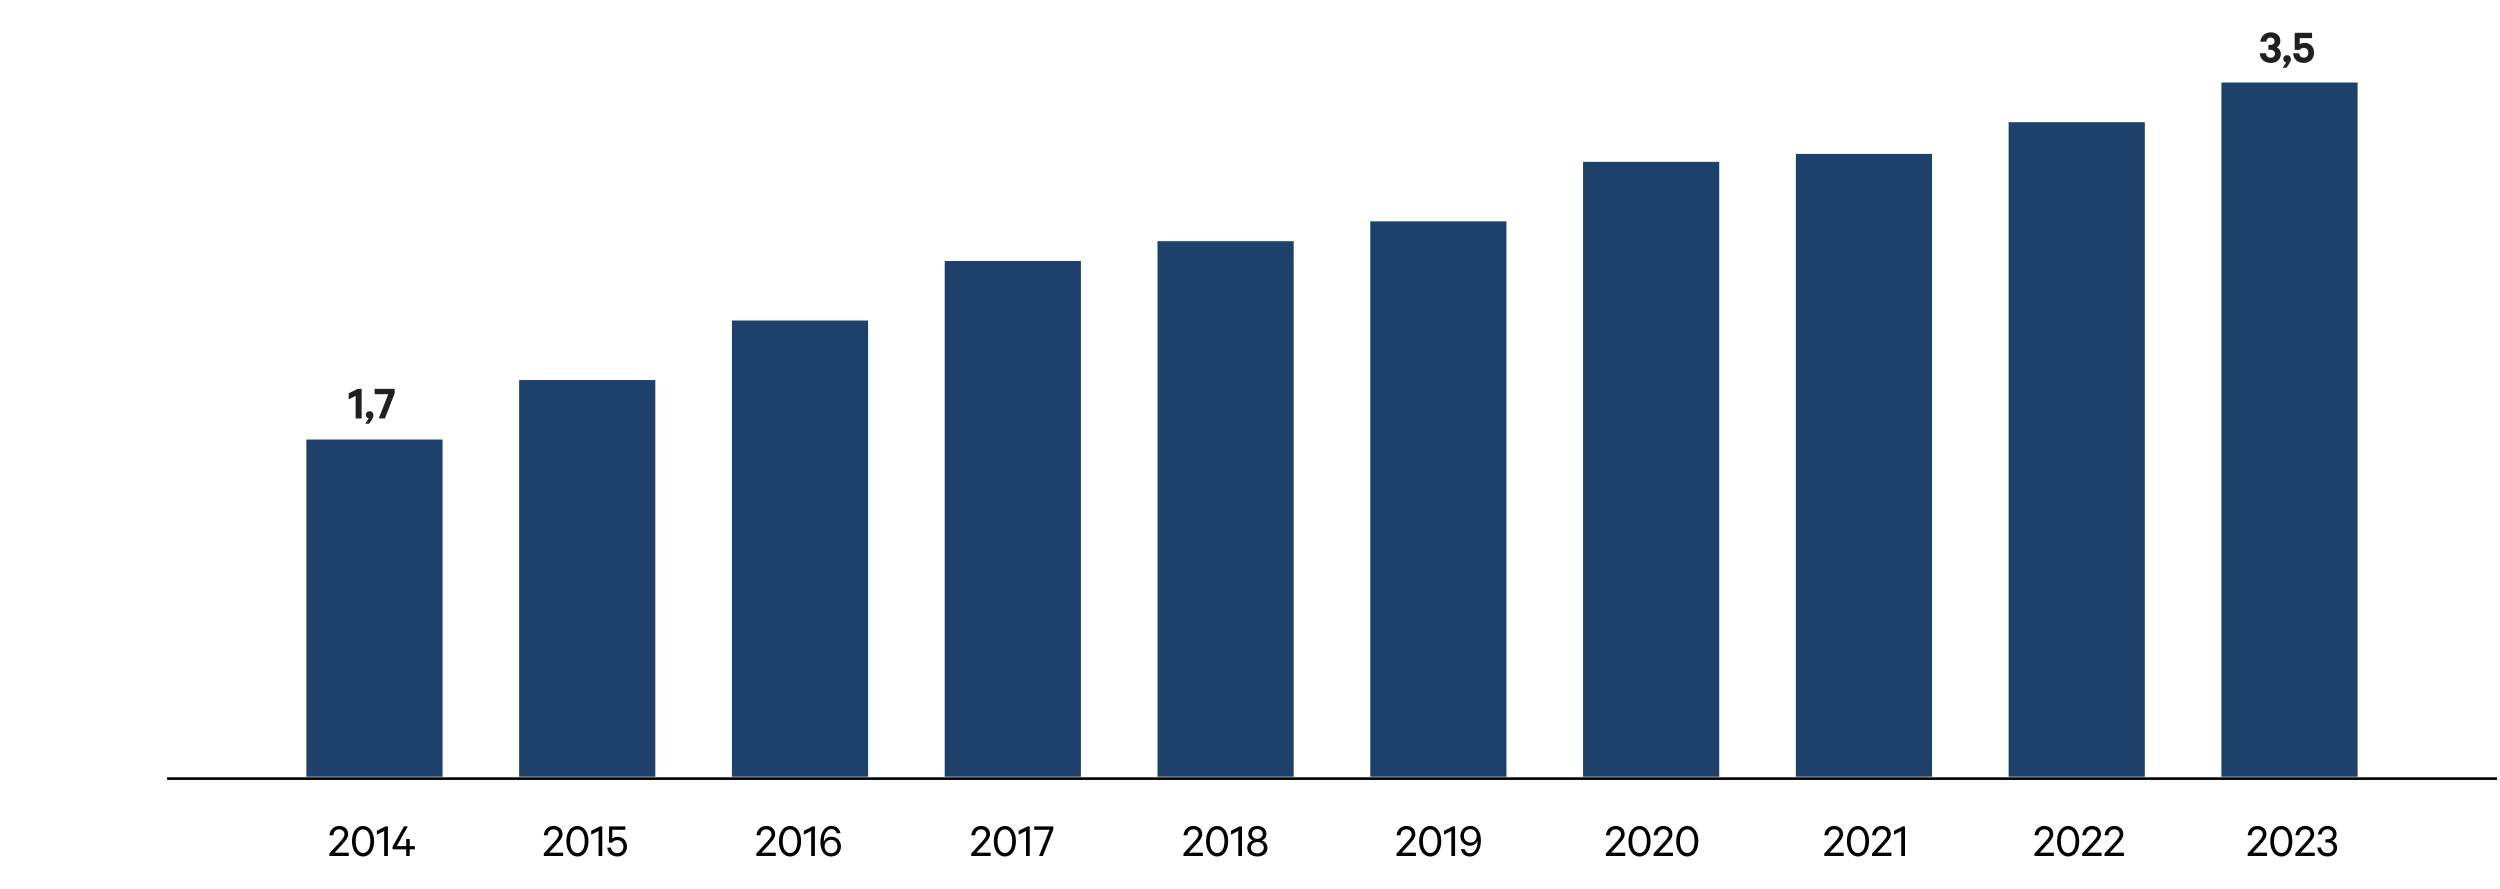 <?xml version="1.0" encoding="UTF-8"?>
<svg id="EN_ja_FI" data-name="EN ja FI" xmlns="http://www.w3.org/2000/svg" viewBox="0 0 970 344.961">
  <defs>
    <style>
      .cls-1 {
        fill: #221f1f;
      }

      .cls-1, .cls-2, .cls-3 {
        stroke-width: 0px;
      }

      .cls-2 {
        fill: #000;
      }

      .cls-3 {
        fill: #1e416c;
      }

      .cls-4 {
        fill: none;
        stroke: #000;
        stroke-width: 1.02px;
      }
    </style>
  </defs>
  <g>
    <rect class="cls-3" x="118.865" y="170.54" width="52.839" height="130.83"/>
    <rect class="cls-3" x="201.425" y="147.452" width="52.839" height="153.918"/>
    <rect class="cls-3" x="283.986" y="124.364" width="52.839" height="177.006"/>
    <rect class="cls-3" x="366.546" y="101.277" width="52.839" height="200.094"/>
    <rect class="cls-3" x="449.107" y="93.581" width="52.839" height="207.789"/>
    <rect class="cls-3" x="531.667" y="85.885" width="52.839" height="215.485"/>
    <rect class="cls-3" x="614.227" y="62.797" width="52.839" height="238.573"/>
    <rect class="cls-3" x="696.788" y="59.719" width="52.839" height="241.651"/>
    <rect class="cls-3" x="779.348" y="47.405" width="52.839" height="253.965"/>
    <rect class="cls-3" x="861.909" y="32.014" width="52.839" height="269.357"/>
  </g>
  <g>
    <path class="cls-1" d="M140.316,162.368h-2.337v-8.771l-2.688,1.345v-2.354l3.521-1.712h1.504v11.492Z"/>
    <path class="cls-1" d="M143.083,162.303c-.624-.111-1.137-.576-1.137-1.344,0-.816.656-1.409,1.473-1.409.8,0,1.473.545,1.473,1.585,0,.561-.288,1.168-.608,1.681l-1.072,1.601h-1.488l1.36-2.113Z"/>
    <path class="cls-1" d="M149.355,162.368h-2.4l3.682-9.412h-5.283v-2.08h7.779v1.712l-3.777,9.78Z"/>
  </g>
  <g>
    <path class="cls-1" d="M880.136,17.439h.656c.992,0,1.729-.479,1.729-1.44,0-.8-.56-1.425-1.521-1.425-1.041,0-1.601.688-1.664,1.585h-2.338c.24-2.049,1.745-3.617,4.05-3.617,2.321,0,3.729,1.393,3.729,3.345,0,1.104-.576,2.098-1.393,2.497,1.072.465,1.585,1.457,1.585,2.514,0,2.001-1.489,3.521-3.938,3.521-2.465,0-4.113-1.521-4.241-3.746h2.353c.113,1.009.736,1.713,1.873,1.713.977,0,1.682-.624,1.682-1.536,0-.977-.77-1.537-1.842-1.537h-.72v-1.873Z"/>
    <path class="cls-1" d="M887.047,24.162c-.625-.111-1.137-.576-1.137-1.344,0-.816.656-1.409,1.473-1.409.801,0,1.473.545,1.473,1.585,0,.561-.288,1.168-.608,1.681l-1.072,1.601h-1.489l1.361-2.113Z"/>
    <path class="cls-1" d="M890.343,19.376v-6.643h6.739v2.064h-4.803v2.353c.368-.256,1.057-.528,1.873-.528,2.24,0,3.697,1.569,3.697,3.858,0,2.337-1.617,3.938-3.953,3.938-2.418,0-4.002-1.473-4.178-3.746h2.337c.128,1.009.735,1.697,1.856,1.697,1.041,0,1.713-.784,1.713-1.889,0-1.073-.656-1.89-1.761-1.89-.72,0-1.28.368-1.649.785h-1.872Z"/>
  </g>
  <g>
    <path class="cls-2" d="M707.854,324.087c.224-2.129,1.648-3.618,3.777-3.618,2.177,0,3.489,1.28,3.489,3.233,0,1.457-1.152,2.609-2.321,3.938l-2.929,3.201h5.49v1.297h-7.523v-.977l3.729-4.081c1.185-1.312,2.129-2.273,2.129-3.361,0-1.169-.816-1.938-2.064-1.938-1.393,0-2.146.977-2.273,2.306h-1.504Z"/>
    <path class="cls-2" d="M720.911,332.314c-2.577,0-4.306-2.417-4.306-5.922,0-3.506,1.729-5.923,4.306-5.923s4.274,2.417,4.274,5.923c0,3.505-1.697,5.922-4.274,5.922ZM720.911,330.969c1.841,0,2.833-1.904,2.833-4.577s-.992-4.594-2.833-4.594c-1.872,0-2.849,1.921-2.849,4.594s.977,4.577,2.849,4.577Z"/>
    <path class="cls-2" d="M726.366,324.087c.224-2.129,1.648-3.618,3.777-3.618,2.177,0,3.489,1.28,3.489,3.233,0,1.457-1.152,2.609-2.321,3.938l-2.929,3.201h5.49v1.297h-7.523v-.977l3.729-4.081c1.185-1.312,2.129-2.273,2.129-3.361,0-1.169-.816-1.938-2.064-1.938-1.393,0-2.146.977-2.273,2.306h-1.504Z"/>
    <path class="cls-2" d="M739.135,332.138h-1.44v-9.732l-2.849,1.441v-1.489l3.409-1.729h.88v11.509Z"/>
  </g>
  <g>
    <path class="cls-2" d="M872.109,324.087c.225-2.129,1.648-3.618,3.777-3.618,2.177,0,3.489,1.28,3.489,3.233,0,1.457-1.152,2.609-2.32,3.938l-2.93,3.201h5.49v1.297h-7.522v-.977l3.729-4.081c1.185-1.312,2.129-2.273,2.129-3.361,0-1.169-.816-1.938-2.065-1.938-1.393,0-2.145.977-2.272,2.306h-1.505Z"/>
    <path class="cls-2" d="M885.167,332.314c-2.577,0-4.306-2.417-4.306-5.922,0-3.506,1.729-5.923,4.306-5.923s4.273,2.417,4.273,5.923c0,3.505-1.696,5.922-4.273,5.922ZM885.167,330.969c1.841,0,2.833-1.904,2.833-4.577s-.992-4.594-2.833-4.594c-1.873,0-2.85,1.921-2.85,4.594s.977,4.577,2.85,4.577Z"/>
    <path class="cls-2" d="M890.621,324.087c.225-2.129,1.648-3.618,3.777-3.618,2.177,0,3.489,1.28,3.489,3.233,0,1.457-1.152,2.609-2.32,3.938l-2.93,3.201h5.49v1.297h-7.522v-.977l3.729-4.081c1.185-1.312,2.129-2.273,2.129-3.361,0-1.169-.816-1.938-2.065-1.938-1.393,0-2.145.977-2.272,2.306h-1.505Z"/>
    <path class="cls-2" d="M902.254,325.624h.752c1.217,0,2.161-.704,2.161-1.937,0-1.104-.816-1.938-2.097-1.938-1.297,0-2.113.833-2.272,2.033h-1.457c.272-1.953,1.696-3.313,3.714-3.313,2.209,0,3.505,1.312,3.505,3.153,0,1.28-.752,2.305-1.776,2.625,1.217.353,2.017,1.377,2.017,2.673,0,1.89-1.377,3.394-3.697,3.394-2.257,0-3.794-1.376-3.985-3.457h1.44c.208,1.328,1.088,2.177,2.528,2.177,1.377,0,2.306-.832,2.306-2.097,0-1.297-1.024-2.065-2.354-2.065h-.784v-1.248Z"/>
  </g>
  <g>
    <path class="cls-2" d="M127.812,324.087c.224-2.129,1.648-3.618,3.777-3.618,2.177,0,3.489,1.28,3.489,3.233,0,1.457-1.152,2.609-2.32,3.938l-2.93,3.201h5.49v1.297h-7.522v-.977l3.729-4.081c1.185-1.312,2.129-2.273,2.129-3.361,0-1.169-.816-1.938-2.065-1.938-1.393,0-2.145.977-2.272,2.306h-1.505Z"/>
    <path class="cls-2" d="M140.869,332.314c-2.577,0-4.306-2.417-4.306-5.922,0-3.506,1.729-5.923,4.306-5.923s4.274,2.417,4.274,5.923c0,3.505-1.697,5.922-4.274,5.922ZM140.869,330.969c1.841,0,2.833-1.904,2.833-4.577s-.992-4.594-2.833-4.594c-1.872,0-2.849,1.921-2.849,4.594s.977,4.577,2.849,4.577Z"/>
    <path class="cls-2" d="M150.501,332.138h-1.44v-9.732l-2.849,1.441v-1.489l3.409-1.729h.88v11.509Z"/>
    <path class="cls-2" d="M153.94,328.296h3.665v-2.769h1.361v2.769h2.032v1.232h-2.032v2.609h-1.361v-2.609h-5.282v-1.04l4.418-7.843h1.505l-4.306,7.65Z"/>
  </g>
  <g>
    <path class="cls-2" d="M210.992,324.087c.224-2.129,1.648-3.618,3.777-3.618,2.177,0,3.489,1.28,3.489,3.233,0,1.457-1.152,2.609-2.321,3.938l-2.929,3.201h5.49v1.297h-7.523v-.977l3.729-4.081c1.185-1.312,2.129-2.273,2.129-3.361,0-1.169-.816-1.938-2.064-1.938-1.393,0-2.146.977-2.273,2.306h-1.504Z"/>
    <path class="cls-2" d="M224.049,332.314c-2.577,0-4.306-2.417-4.306-5.922,0-3.506,1.729-5.923,4.306-5.923s4.274,2.417,4.274,5.923c0,3.505-1.697,5.922-4.274,5.922ZM224.049,330.969c1.841,0,2.833-1.904,2.833-4.577s-.992-4.594-2.833-4.594c-1.872,0-2.849,1.921-2.849,4.594s.977,4.577,2.849,4.577Z"/>
    <path class="cls-2" d="M233.681,332.138h-1.44v-9.732l-2.849,1.441v-1.489l3.409-1.729h.88v11.509Z"/>
    <path class="cls-2" d="M236.319,326.952v-6.306h6.307v1.312h-5.074v3.457c.4-.353,1.169-.721,2.098-.721,2.129,0,3.617,1.601,3.617,3.81,0,2.177-1.553,3.81-3.714,3.81-2.209,0-3.697-1.312-3.953-3.457h1.44c.24,1.345,1.072,2.161,2.513,2.161,1.393,0,2.337-1.073,2.337-2.514s-.944-2.545-2.369-2.545c-.912,0-1.601.448-2.032.992h-1.169Z"/>
  </g>
  <g>
    <path class="cls-2" d="M293.491,324.087c.224-2.129,1.648-3.618,3.777-3.618,2.177,0,3.489,1.28,3.489,3.233,0,1.457-1.152,2.609-2.321,3.938l-2.929,3.201h5.49v1.297h-7.523v-.977l3.729-4.081c1.185-1.312,2.129-2.273,2.129-3.361,0-1.169-.816-1.938-2.064-1.938-1.393,0-2.146.977-2.273,2.306h-1.504Z"/>
    <path class="cls-2" d="M306.548,332.314c-2.577,0-4.306-2.417-4.306-5.922,0-3.506,1.729-5.923,4.306-5.923s4.274,2.417,4.274,5.923c0,3.505-1.697,5.922-4.274,5.922ZM306.548,330.969c1.841,0,2.833-1.904,2.833-4.577s-.992-4.594-2.833-4.594c-1.872,0-2.849,1.921-2.849,4.594s.977,4.577,2.849,4.577Z"/>
    <path class="cls-2" d="M316.18,332.138h-1.44v-9.732l-2.849,1.441v-1.489l3.409-1.729h.88v11.509Z"/>
    <path class="cls-2" d="M324.661,323.302c-.32-.96-.944-1.616-2.113-1.616-1.681,0-2.896,1.921-2.896,4.418,0,.08,0,.368.016.496.384-1.152,1.553-1.969,2.913-1.969,2.225,0,3.714,1.729,3.714,3.81,0,2.112-1.505,3.873-3.857,3.873-1.505,0-2.705-.752-3.426-2.192-.496-1.041-.688-2.177-.688-3.538,0-3.697,1.729-6.114,4.226-6.114,2.018,0,3.138,1.089,3.586,2.833h-1.473ZM324.934,328.473c0-1.537-1.041-2.626-2.481-2.626-1.473,0-2.497,1.073-2.497,2.626,0,1.504,1.024,2.593,2.497,2.593,1.44,0,2.481-1.072,2.481-2.593Z"/>
  </g>
  <g>
    <path class="cls-2" d="M376.847,324.087c.224-2.129,1.648-3.618,3.777-3.618,2.177,0,3.489,1.28,3.489,3.233,0,1.457-1.152,2.609-2.32,3.938l-2.93,3.201h5.49v1.297h-7.522v-.977l3.729-4.081c1.185-1.312,2.129-2.273,2.129-3.361,0-1.169-.816-1.938-2.065-1.938-1.393,0-2.145.977-2.272,2.306h-1.505Z"/>
    <path class="cls-2" d="M389.904,332.314c-2.577,0-4.306-2.417-4.306-5.922,0-3.506,1.729-5.923,4.306-5.923s4.274,2.417,4.274,5.923c0,3.505-1.697,5.922-4.274,5.922ZM389.904,330.969c1.841,0,2.833-1.904,2.833-4.577s-.992-4.594-2.833-4.594c-1.872,0-2.849,1.921-2.849,4.594s.977,4.577,2.849,4.577Z"/>
    <path class="cls-2" d="M399.536,332.138h-1.44v-9.732l-2.849,1.441v-1.489l3.409-1.729h.88v11.509Z"/>
    <path class="cls-2" d="M404.608,332.138h-1.473l4.081-10.18h-5.938v-1.312h7.428v1.136l-4.098,10.356Z"/>
  </g>
  <g>
    <path class="cls-2" d="M459.203,324.087c.224-2.129,1.648-3.618,3.777-3.618,2.177,0,3.489,1.28,3.489,3.233,0,1.457-1.152,2.609-2.321,3.938l-2.929,3.201h5.49v1.297h-7.523v-.977l3.729-4.081c1.185-1.312,2.129-2.273,2.129-3.361,0-1.169-.816-1.938-2.064-1.938-1.393,0-2.146.977-2.273,2.306h-1.504Z"/>
    <path class="cls-2" d="M472.26,332.314c-2.577,0-4.306-2.417-4.306-5.922,0-3.506,1.729-5.923,4.306-5.923s4.274,2.417,4.274,5.923c0,3.505-1.697,5.922-4.274,5.922ZM472.26,330.969c1.841,0,2.833-1.904,2.833-4.577s-.992-4.594-2.833-4.594c-1.872,0-2.849,1.921-2.849,4.594s.977,4.577,2.849,4.577Z"/>
    <path class="cls-2" d="M481.892,332.138h-1.44v-9.732l-2.849,1.441v-1.489l3.409-1.729h.88v11.509Z"/>
    <path class="cls-2" d="M491.365,323.51c0,1.249-.784,2.209-1.824,2.594,1.248.32,2.24,1.408,2.24,2.896,0,1.985-1.696,3.313-3.921,3.313-2.226,0-3.922-1.328-3.922-3.313,0-1.488.977-2.576,2.241-2.896-1.073-.385-1.841-1.345-1.841-2.594,0-1.856,1.553-3.041,3.521-3.041,1.952,0,3.505,1.185,3.505,3.041ZM487.86,331.098c1.456,0,2.497-.896,2.497-2.193,0-1.312-1.041-2.192-2.497-2.192-1.457,0-2.514.88-2.514,2.192,0,1.297,1.057,2.193,2.514,2.193ZM487.86,325.463c1.184,0,2.097-.769,2.097-1.889,0-1.152-.913-1.921-2.097-1.921-1.201,0-2.113.769-2.113,1.921,0,1.12.912,1.889,2.113,1.889Z"/>
  </g>
  <g>
    <path class="cls-2" d="M541.879,324.087c.224-2.129,1.648-3.618,3.777-3.618,2.177,0,3.489,1.28,3.489,3.233,0,1.457-1.152,2.609-2.321,3.938l-2.929,3.201h5.49v1.297h-7.523v-.977l3.729-4.081c1.185-1.312,2.129-2.273,2.129-3.361,0-1.169-.816-1.938-2.064-1.938-1.393,0-2.146.977-2.273,2.306h-1.504Z"/>
    <path class="cls-2" d="M554.936,332.314c-2.577,0-4.306-2.417-4.306-5.922,0-3.506,1.729-5.923,4.306-5.923s4.274,2.417,4.274,5.923c0,3.505-1.697,5.922-4.274,5.922ZM554.936,330.969c1.841,0,2.833-1.904,2.833-4.577s-.992-4.594-2.833-4.594c-1.872,0-2.849,1.921-2.849,4.594s.977,4.577,2.849,4.577Z"/>
    <path class="cls-2" d="M564.567,332.138h-1.44v-9.732l-2.849,1.441v-1.489l3.409-1.729h.88v11.509Z"/>
    <path class="cls-2" d="M568.263,329.465c.32.977.961,1.616,2.113,1.616,1.696,0,2.896-1.904,2.896-4.401,0-.097,0-.368-.016-.496-.384,1.152-1.553,1.969-2.897,1.969-2.225,0-3.729-1.745-3.729-3.826,0-2.112,1.505-3.857,3.857-3.857,1.489,0,2.722.753,3.426,2.193.496,1.024.672,2.177.672,3.537,0,3.697-1.729,6.114-4.209,6.114-2.018,0-3.138-1.088-3.569-2.849h1.456ZM567.99,324.311c0,1.536,1.041,2.625,2.481,2.625,1.473,0,2.497-1.072,2.497-2.625,0-1.505-1.024-2.593-2.497-2.593-1.44,0-2.481,1.072-2.481,2.593Z"/>
  </g>
  <g>
    <path class="cls-2" d="M623.098,324.087c.224-2.129,1.648-3.618,3.777-3.618,2.177,0,3.489,1.28,3.489,3.233,0,1.457-1.152,2.609-2.32,3.938l-2.93,3.201h5.49v1.297h-7.522v-.977l3.729-4.081c1.185-1.312,2.129-2.273,2.129-3.361,0-1.169-.816-1.938-2.065-1.938-1.393,0-2.145.977-2.272,2.306h-1.505Z"/>
    <path class="cls-2" d="M636.155,332.314c-2.577,0-4.306-2.417-4.306-5.922,0-3.506,1.729-5.923,4.306-5.923s4.274,2.417,4.274,5.923c0,3.505-1.697,5.922-4.274,5.922ZM636.155,330.969c1.841,0,2.833-1.904,2.833-4.577s-.992-4.594-2.833-4.594c-1.872,0-2.849,1.921-2.849,4.594s.977,4.577,2.849,4.577Z"/>
    <path class="cls-2" d="M641.61,324.087c.224-2.129,1.648-3.618,3.777-3.618,2.177,0,3.489,1.28,3.489,3.233,0,1.457-1.152,2.609-2.321,3.938l-2.929,3.201h5.49v1.297h-7.523v-.977l3.729-4.081c1.185-1.312,2.129-2.273,2.129-3.361,0-1.169-.816-1.938-2.064-1.938-1.393,0-2.146.977-2.273,2.306h-1.504Z"/>
    <path class="cls-2" d="M654.667,332.314c-2.577,0-4.306-2.417-4.306-5.922,0-3.506,1.729-5.923,4.306-5.923s4.274,2.417,4.274,5.923c0,3.505-1.697,5.922-4.274,5.922ZM654.667,330.969c1.841,0,2.833-1.904,2.833-4.577s-.992-4.594-2.833-4.594c-1.872,0-2.849,1.921-2.849,4.594s.977,4.577,2.849,4.577Z"/>
  </g>
  <g>
    <path class="cls-2" d="M789.401,324.087c.224-2.129,1.648-3.618,3.777-3.618,2.177,0,3.489,1.28,3.489,3.233,0,1.457-1.152,2.609-2.32,3.938l-2.93,3.201h5.49v1.297h-7.522v-.977l3.729-4.081c1.185-1.312,2.129-2.273,2.129-3.361,0-1.169-.816-1.938-2.065-1.938-1.393,0-2.145.977-2.272,2.306h-1.505Z"/>
    <path class="cls-2" d="M802.459,332.314c-2.577,0-4.306-2.417-4.306-5.922,0-3.506,1.729-5.923,4.306-5.923s4.274,2.417,4.274,5.923c0,3.505-1.697,5.922-4.274,5.922ZM802.459,330.969c1.841,0,2.833-1.904,2.833-4.577s-.992-4.594-2.833-4.594c-1.872,0-2.849,1.921-2.849,4.594s.977,4.577,2.849,4.577Z"/>
    <path class="cls-2" d="M807.914,324.087c.224-2.129,1.648-3.618,3.777-3.618,2.177,0,3.489,1.28,3.489,3.233,0,1.457-1.152,2.609-2.321,3.938l-2.929,3.201h5.49v1.297h-7.523v-.977l3.729-4.081c1.185-1.312,2.129-2.273,2.129-3.361,0-1.169-.816-1.938-2.064-1.938-1.393,0-2.146.977-2.273,2.306h-1.504Z"/>
    <path class="cls-2" d="M816.569,324.087c.224-2.129,1.648-3.618,3.777-3.618,2.177,0,3.489,1.28,3.489,3.233,0,1.457-1.152,2.609-2.321,3.938l-2.929,3.201h5.49v1.297h-7.523v-.977l3.729-4.081c1.185-1.312,2.129-2.273,2.129-3.361,0-1.169-.816-1.938-2.064-1.938-1.393,0-2.146.977-2.273,2.306h-1.504Z"/>
  </g>
  <line class="cls-4" x1="968.871" y1="302.103" x2="64.843" y2="302.103"/>
</svg>